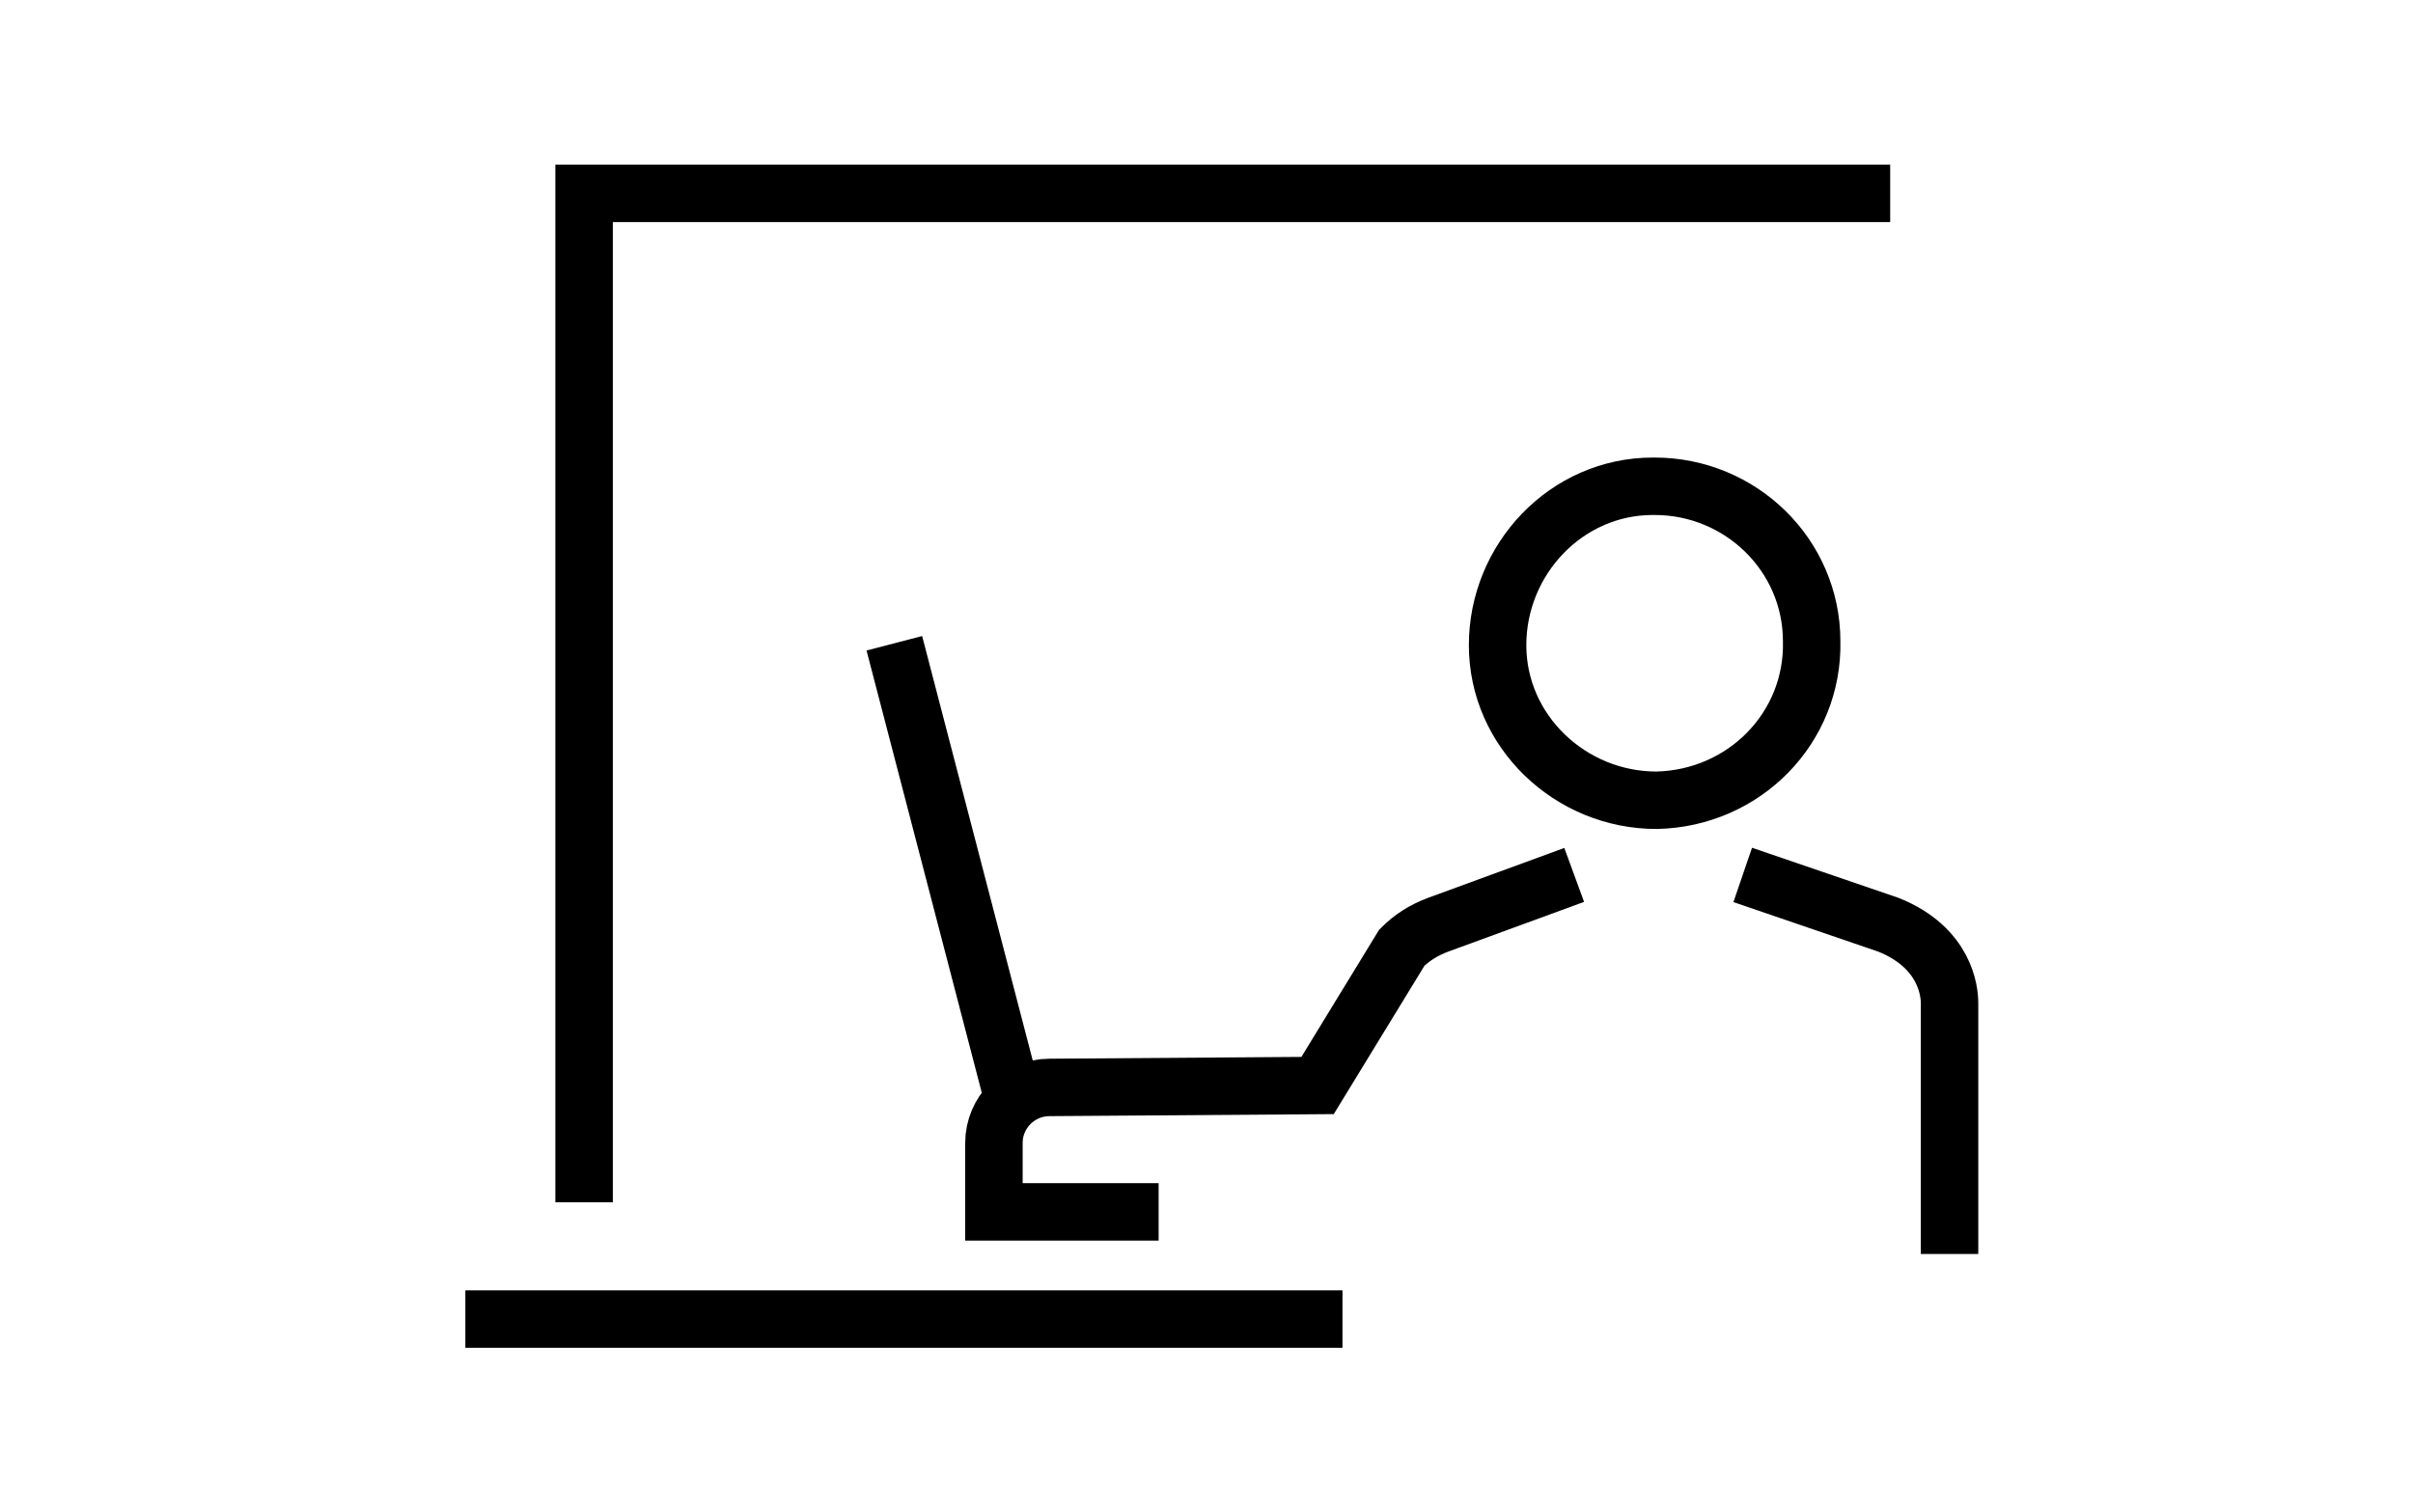 <?xml version="1.0" encoding="utf-8"?>
<!-- Generator: Adobe Illustrator 27.6.1, SVG Export Plug-In . SVG Version: 6.00 Build 0)  -->
<svg version="1.1" xmlns="http://www.w3.org/2000/svg" xmlns:xlink="http://www.w3.org/1999/xlink" x="0px" y="0px"
	 viewBox="0 0 126 79" style="enable-background:new 0 0 126 79;" xml:space="preserve">
<style type="text/css">
	.st0{fill:#E9E8EB;}
	.st1{fill:#D8D8D7;}
	.st2{display:none;fill:none;}
	.st3{fill-rule:evenodd;clip-rule:evenodd;fill:#E9E8EB;}
	.st4{opacity:0.62;fill-rule:evenodd;clip-rule:evenodd;fill:#E9E8EB;}
	.st5{fill:#1C2831;}
	.st6{fill:none;stroke:#1C2831;stroke-width:2;stroke-miterlimit:10;}
	.st7{fill:none;stroke:#1C2831;stroke-miterlimit:10;}
	.st8{fill:none;stroke:#1C2831;stroke-miterlimit:10;stroke-dasharray:3.848,3.848;}
	.st9{clip-path:url(#SVGID_00000094591616636396006660000000558033841926284424_);fill:#1C2831;}
	.st10{clip-path:url(#SVGID_00000009586277965244580160000017132942106395034509_);fill:#1C2831;}
	.st11{clip-path:url(#SVGID_00000106129903170319523320000008971790262077138598_);fill:#1C2831;}
	.st12{clip-path:url(#SVGID_00000115515708122803647120000004820486259353712032_);fill:#1C2831;}
	.st13{clip-path:url(#SVGID_00000182520432579885333960000012865225149199122078_);fill:#1C2831;}
	.st14{clip-path:url(#SVGID_00000078764707553592337080000000624494874731544982_);fill:#1C2831;}
	.st15{fill:none;stroke:#1C2831;stroke-width:2;stroke-linecap:round;stroke-linejoin:round;stroke-miterlimit:10;}
	.st16{fill:#FFFFFF;}
	.st17{fill:none;stroke:#000000;stroke-width:1.8;stroke-miterlimit:10;}
	.st18{clip-path:url(#SVGID_00000079450790595482592320000010814606663650565274_);fill:#1C2831;}
	.st19{clip-path:url(#SVGID_00000141420428347018549260000011136355868348043409_);fill:#1C2831;}
	.st20{clip-path:url(#SVGID_00000109719502395641967370000005635004629889912494_);fill:#1C2831;}
	.st21{clip-path:url(#SVGID_00000166657050731408569140000005263507478117906817_);fill:#1C2831;}
	.st22{fill:none;stroke:#1C2831;stroke-width:1.5;stroke-linecap:round;stroke-linejoin:round;stroke-miterlimit:10;}
	.st23{fill:#1C2831;stroke:#FFFFFF;stroke-width:0.5;stroke-miterlimit:10;}
	.st24{fill:#839EAE;}
	.st25{clip-path:url(#SVGID_00000047048554130657011980000012966529348027392398_);fill:#1C2831;}
	.st26{clip-path:url(#SVGID_00000168800689604397854800000009263693666304017318_);fill:#1C2831;}
	.st27{clip-path:url(#SVGID_00000038411776812864088320000012015520890412061092_);fill:#1C2831;}
	.st28{clip-path:url(#SVGID_00000084512974514874990800000016364167548460550842_);fill:#1C2831;}
	.st29{clip-path:url(#SVGID_00000083777307129065235860000018297720017918163391_);fill:#1C2831;}
	.st30{clip-path:url(#SVGID_00000015329424184231778540000014067968361317095045_);fill:#1C2831;}
	.st31{clip-path:url(#SVGID_00000076596753535196787140000012703975240890632862_);fill:#1C2831;}
	.st32{clip-path:url(#SVGID_00000132086182092549806000000004641368495180384398_);fill:#1C2831;}
	.st33{opacity:0.17;fill:#FFFFFF;}
	.st34{fill-rule:evenodd;clip-rule:evenodd;fill:#1C2831;}
	.st35{opacity:0.9;fill-rule:evenodd;clip-rule:evenodd;fill:#1C2831;}
	.st36{opacity:0.98;fill-rule:evenodd;clip-rule:evenodd;fill:#1C2831;}
	.st37{opacity:0.97;fill-rule:evenodd;clip-rule:evenodd;fill:#1C2831;}
	.st38{opacity:0.11;fill-rule:evenodd;clip-rule:evenodd;fill:#1C2831;}
	.st39{opacity:0.95;fill-rule:evenodd;clip-rule:evenodd;fill:#1C2831;}
	.st40{opacity:0.74;fill-rule:evenodd;clip-rule:evenodd;fill:#1C2831;}
	.st41{opacity:0.93;fill-rule:evenodd;clip-rule:evenodd;fill:#1C2831;}
	.st42{opacity:0.6;fill-rule:evenodd;clip-rule:evenodd;fill:#1C2831;}
	.st43{clip-path:url(#SVGID_00000054950621857932696630000018133015939262567314_);fill:#1C2831;}
	.st44{fill:none;stroke:#000000;stroke-width:5;stroke-miterlimit:10;}
	.st45{fill:none;stroke:#000000;stroke-width:3;stroke-miterlimit:10;}
	.st46{fill:none;stroke:#000000;stroke-width:3;stroke-linecap:round;stroke-miterlimit:10;}
	.st47{stroke:#FFFFFF;stroke-miterlimit:10;}
	.st48{fill:#FFFFFF;stroke:#000000;stroke-width:5;stroke-miterlimit:10;}
	.st49{fill:none;stroke:#000000;stroke-width:2.5;stroke-miterlimit:10;}
	.st50{fill:none;stroke:#000000;stroke-width:3.6;stroke-miterlimit:10;}
	.st51{stroke:#000000;stroke-width:0.5;stroke-miterlimit:10;}
	.st52{fill:none;stroke:#000000;stroke-width:2;stroke-miterlimit:10;}
	.st53{fill:none;stroke:#000000;stroke-width:2.8;stroke-miterlimit:10;}
	.st54{fill:none;stroke:#000000;stroke-miterlimit:10;}
	.st55{display:none;}
</style>
<g id="Layer_1">
	<g>
		<g>
			<g>
				<path class="st45" d="M91,45.7l7.6,2.6c3,1.2,3.2,3.5,3.2,4.1l0,0.9v12.2"/>
				<path class="st45" d="M86.5,41.8c-4.5,0-8.3-3.6-8.3-8.1c0-4.5,3.6-8.3,8.1-8.3h0.1c4.5,0,8.2,3.6,8.2,8.1
					C94.7,38,91.1,41.7,86.5,41.8z"/>
				<line class="st45" x1="52.9" y1="57.4" x2="46.7" y2="33.6"/>
				<path class="st45" d="M82.2,45.7l-7.1,2.6c-0.8,0.3-1.4,0.7-1.9,1.2l-4.4,7.2l-14,0.1c-1.6,0-2.9,1.3-2.9,2.9v3.6h8.6"/>
				<polyline class="st45" points="30.5,62.8 30.5,10.1 98.7,10.1 				"/>
				<line class="st45" x1="24.3" y1="68.9" x2="70.1" y2="68.9"/>
			</g>
		</g>
	</g>
</g>
<g id="Guidelines" class="st55">
</g>
</svg>
